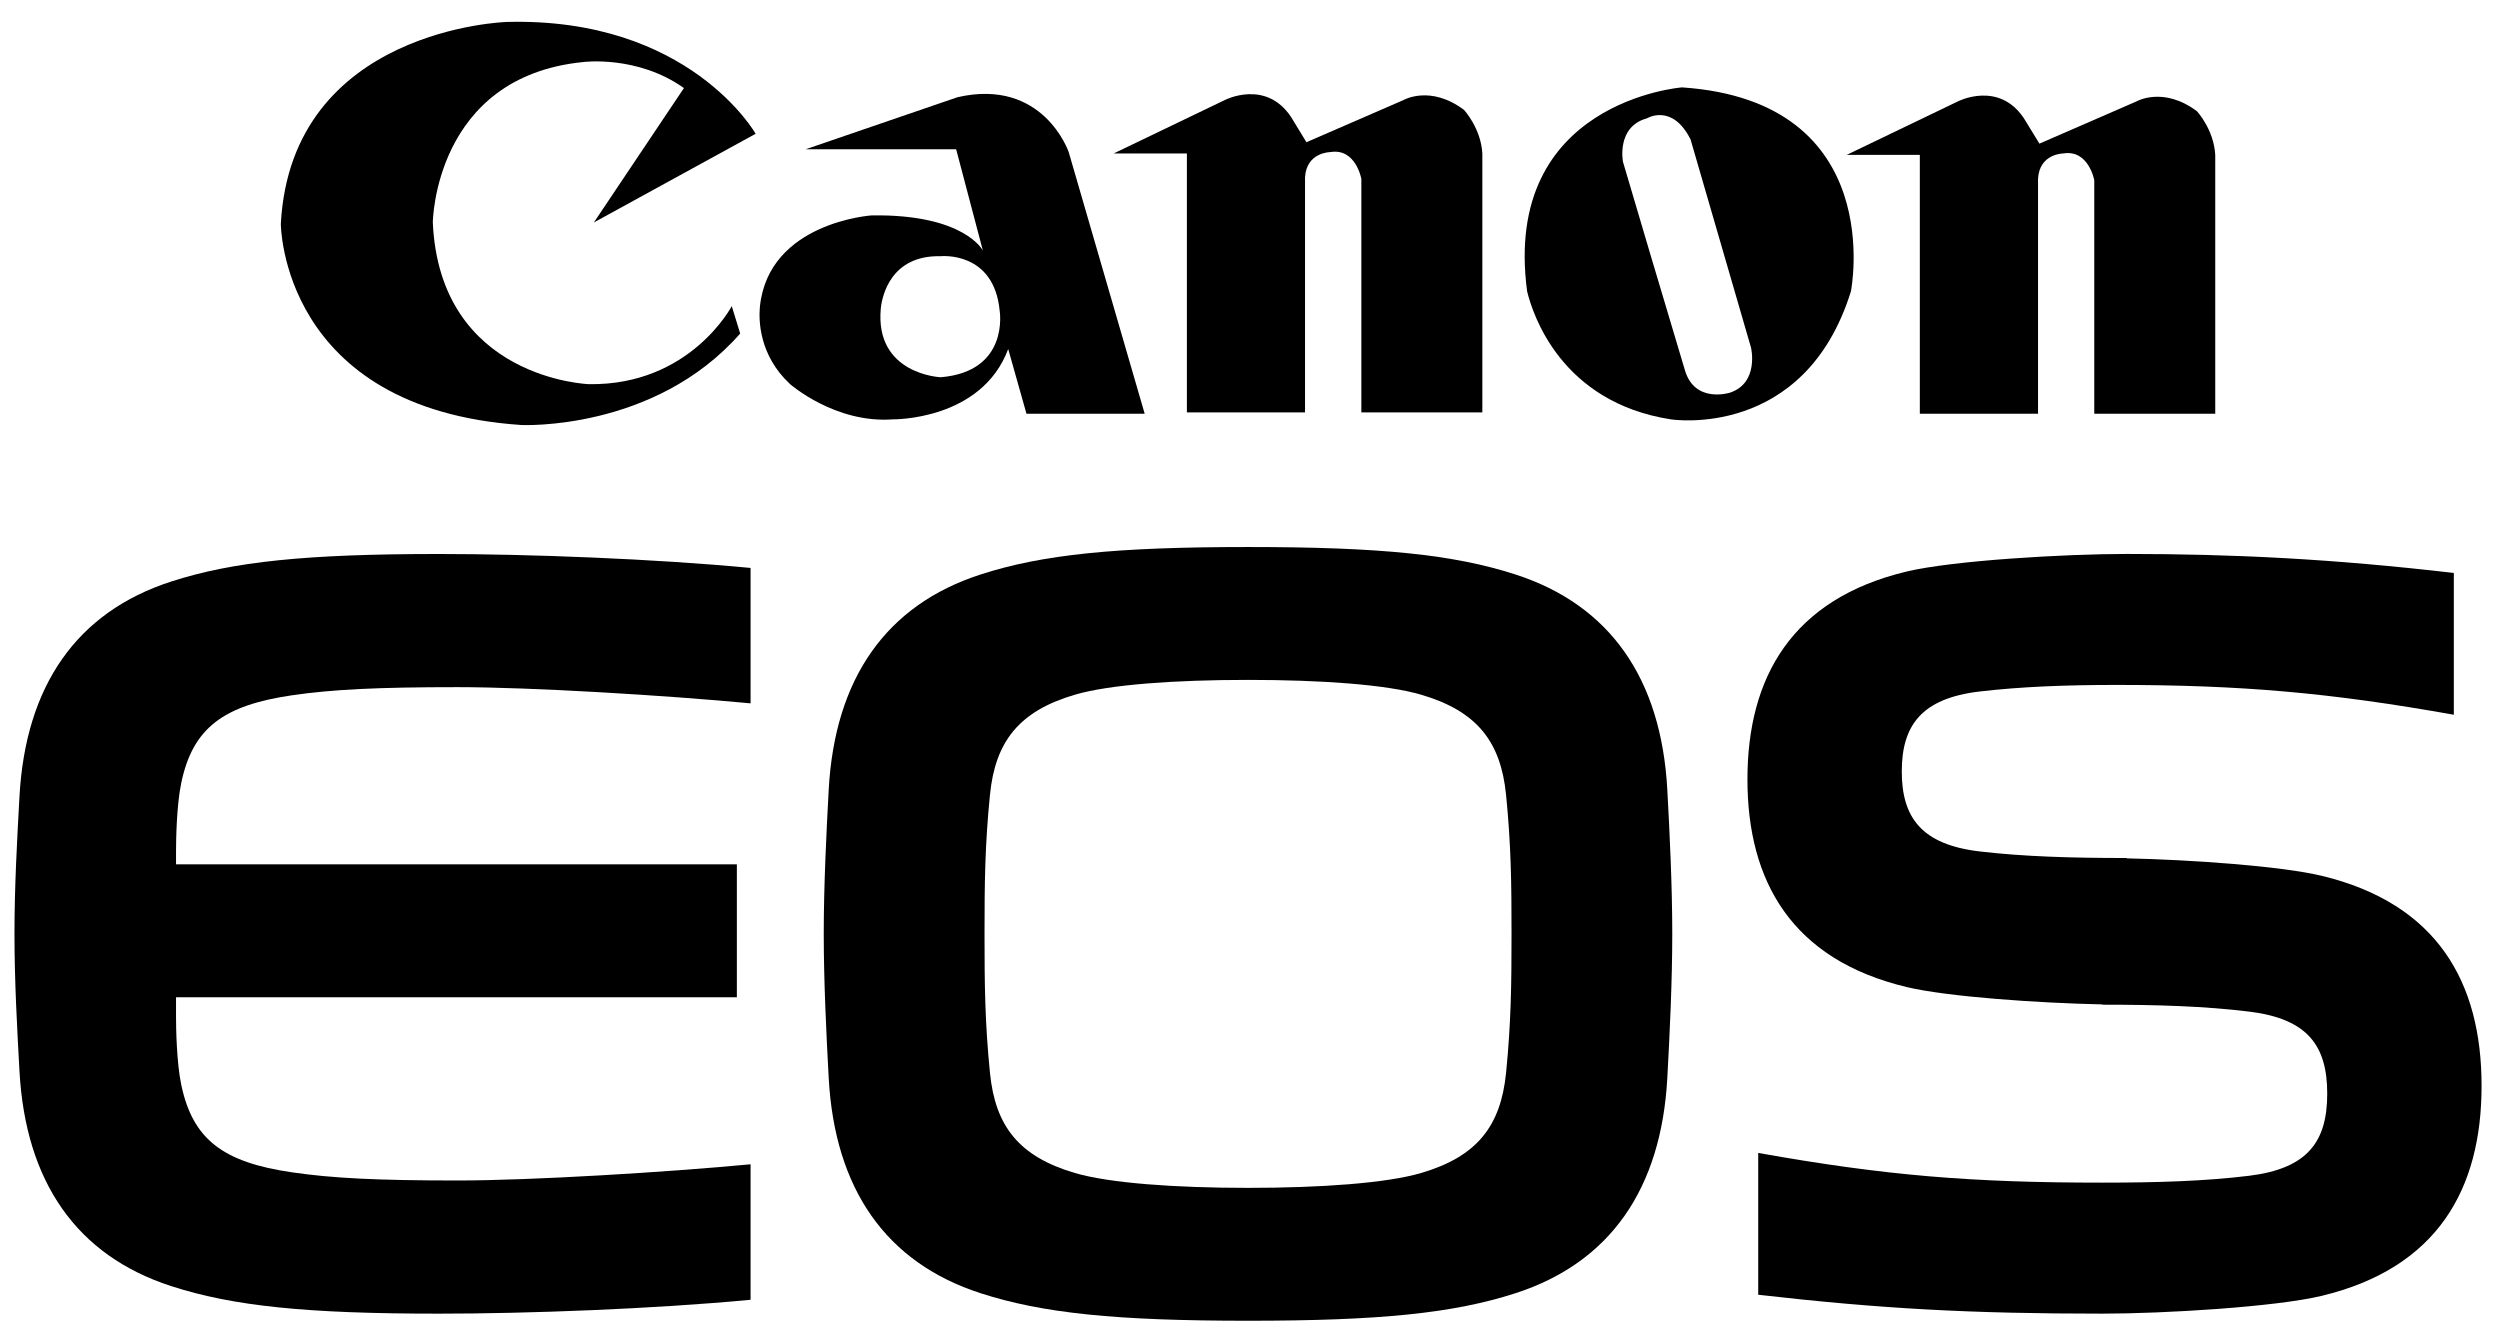 <svg xmlns="http://www.w3.org/2000/svg" xmlns:xlink="http://www.w3.org/1999/xlink" id="VARG" x="0px" y="0px" width="304px" height="162px" viewBox="0 0 304 162" xml:space="preserve"><g><path fill-rule="evenodd" clip-rule="evenodd" d="M72.215,27.051l19.67-10.783c0,0-8.038-14.2-30.278-13.598c0,0-26.175,0.767-27.459,24.545c0,0,0,22.497,29.255,24.467c0,0,16.165,0.769,26.603-11.124l-1.024-3.333c0,0-5.051,9.665-17.367,9.49c0,0-18.134-0.595-18.985-19.665c0,0,0.168-17.711,18.3-19.508c0,0,6.588-0.856,12.235,3.168L72.215,27.051L72.215,27.051z"></path><path fill-rule="evenodd" clip-rule="evenodd" d="M107.106,37.493c0.168-1.604,1.272-6.482,7.278-6.338c0,0,6.5-0.686,7.18,6.669c0,0,1.203,7.356-7.18,8.049C114.385,45.872,106.349,45.54,107.106,37.493L107.106,37.493z M92.406,37.271c-0.159,1.652-0.119,5.923,3.674,9.445c0,0,5.476,4.795,12.484,4.278c0,0,10.784,0.169,14.033-8.554l2.222,7.872h14.375l-9.239-31.819c0,0-3.079-9.067-13.517-6.674l-18.476,6.335h18.307l3.248,12.314c0,0-2.224-4.447-13.513-4.276C106.002,26.193,93.482,27.008,92.406,37.271L92.406,37.271z"></path><path fill-rule="evenodd" clip-rule="evenodd" d="M144.326,18.66h-8.898l13.515-6.498c0,0,4.963-2.564,8.042,2.052l1.878,3.08l11.812-5.132c0,0,3.247-1.877,7.351,1.204c0,0,2.054,2.219,2.227,5.294v31.484H165.54V21.746c0,0-0.688-3.768-3.767-3.252c0,0-2.911,0-3.081,3.075v28.576h-14.366V18.66L144.326,18.66z"></path><path fill-rule="evenodd" clip-rule="evenodd" d="M204.884,45.012c1.199,4.106,5.478,2.739,5.478,2.739c3.587-1.199,2.561-5.48,2.561-5.48l-7.351-25.313c-2.229-4.449-5.303-2.569-5.303-2.569c-3.767,1.028-2.912,5.302-2.912,5.302l3.336,11.272L204.884,45.012L204.884,45.012z M185.696,35.42c0.678,2.803,4.124,13.501,17.477,15.574c0,0,16.254,2.57,21.898-15.561c0,0,4.615-23.102-20.532-24.807C204.539,10.627,182.626,12.293,185.696,35.42L185.696,35.42z"></path><path fill-rule="evenodd" clip-rule="evenodd" d="M233.451,18.835h-8.896l13.519-6.503c0,0,4.96-2.564,8.035,2.056l1.885,3.078l11.802-5.134c0,0,3.246-1.877,7.357,1.198c0,0,2.053,2.225,2.221,5.306v31.478h-14.711V21.915c0,0-0.686-3.76-3.766-3.255c0,0-2.903,0-3.073,3.085v28.567h-14.373V18.835L233.451,18.835z"></path></g><g><path fill-rule="evenodd" clip-rule="evenodd" d="M21.406,103.462c0-1.333,0.068-5.572,0.637-8.271c1.401-6.684,5.132-9.418,13.435-10.64c4.92-0.72,10.459-0.993,20.169-0.993c8.988,0,25.354,1,35.624,1.97V69.062c-11.686-1.116-27.023-1.696-37.92-1.696c-16.052,0-25.009,0.912-32.531,3.348C9.341,74.424,3.108,83.367,2.367,96.875c-0.286,5.188-0.607,10.944-0.607,16.676c0,5.734,0.322,11.49,0.607,16.678c0.741,13.516,6.974,22.448,18.452,26.162c7.522,2.439,16.479,3.35,32.531,3.35c10.897,0,26.234-0.578,37.92-1.688v-16.475c-10.27,0.97-26.635,1.97-35.624,1.97c-9.709,0-15.249-0.273-20.169-0.997c-8.303-1.215-12.034-3.952-13.435-10.636c-0.569-2.696-0.637-6.936-0.637-8.275v-2.374h68.197v-16.162H21.406V103.462L21.406,103.462z"></path><path fill-rule="evenodd" clip-rule="evenodd" d="M231.905,69.485c5.631-1.331,19.151-2.125,26.707-2.125c12.793,0,24.91,0.583,39.774,2.312v17.243c-15.136-2.703-25.978-3.627-41.094-3.627c-6.098,0-11.561,0.214-16.569,0.799c-7.07,0.831-9.466,4.133-9.466,9.722c0,5.597,2.396,8.892,9.466,9.726c5.372,0.63,11.248,0.8,17.889,0.8v0.041c7.729,0.163,18.773,0.935,23.731,2.129c14.048,3.396,19.416,12.961,19.416,25.535c0,12.566-5.368,22.14-19.416,25.531c-5.638,1.356-19.158,2.17-26.708,2.17c-15.953,0-26.875-0.585-41.835-2.298v-17.246c15.498,2.769,26.037,3.613,41.835,3.613c6.64,0,12.519-0.177,17.883-0.838c7.076-0.879,9.473-4.125,9.473-9.981c0-5.852-2.396-9.108-9.473-9.974c-5.364-0.665-11.243-0.845-17.883-0.845v-0.035c-7.732-0.159-18.779-0.924-23.73-2.097c-14.05-3.333-19.416-12.917-19.416-25.272C212.489,82.416,217.855,72.818,231.905,69.485L231.905,69.485z"></path><path fill-rule="evenodd" clip-rule="evenodd" d="M100.167,113.554c0-5.731,0.32-12.342,0.604-17.533c0.743-13.512,6.976-22.444,18.458-26.16c7.522-2.438,16.478-3.343,32.531-3.343s25.007,0.905,32.531,3.343c11.473,3.715,17.712,12.648,18.454,26.16c0.285,5.191,0.603,11.802,0.603,17.533c0,5.735-0.317,12.346-0.603,17.537c-0.742,13.512-6.981,22.444-18.454,26.161c-7.524,2.437-16.478,3.351-32.531,3.351s-25.009-0.914-32.531-3.351c-11.482-3.717-17.715-12.649-18.458-26.161C100.487,125.899,100.167,119.289,100.167,113.554L100.167,113.554z M120.381,130.471c0.64,6.466,3.525,10.172,10.338,12.169c4.214,1.235,12.205,1.804,21.041,1.804c8.833,0,16.824-0.568,21.039-1.804c6.81-1.997,9.689-5.703,10.338-12.169c0.611-6.171,0.665-10.767,0.665-16.917s-0.054-10.746-0.665-16.913c-0.649-6.462-3.528-10.172-10.338-12.169c-4.215-1.239-12.207-1.797-21.039-1.797c-8.836,0-16.827,0.558-21.041,1.797c-6.813,1.997-9.698,5.707-10.338,12.169c-0.616,6.167-0.663,10.763-0.663,16.913S119.765,124.3,120.381,130.471L120.381,130.471z"></path></g></svg>